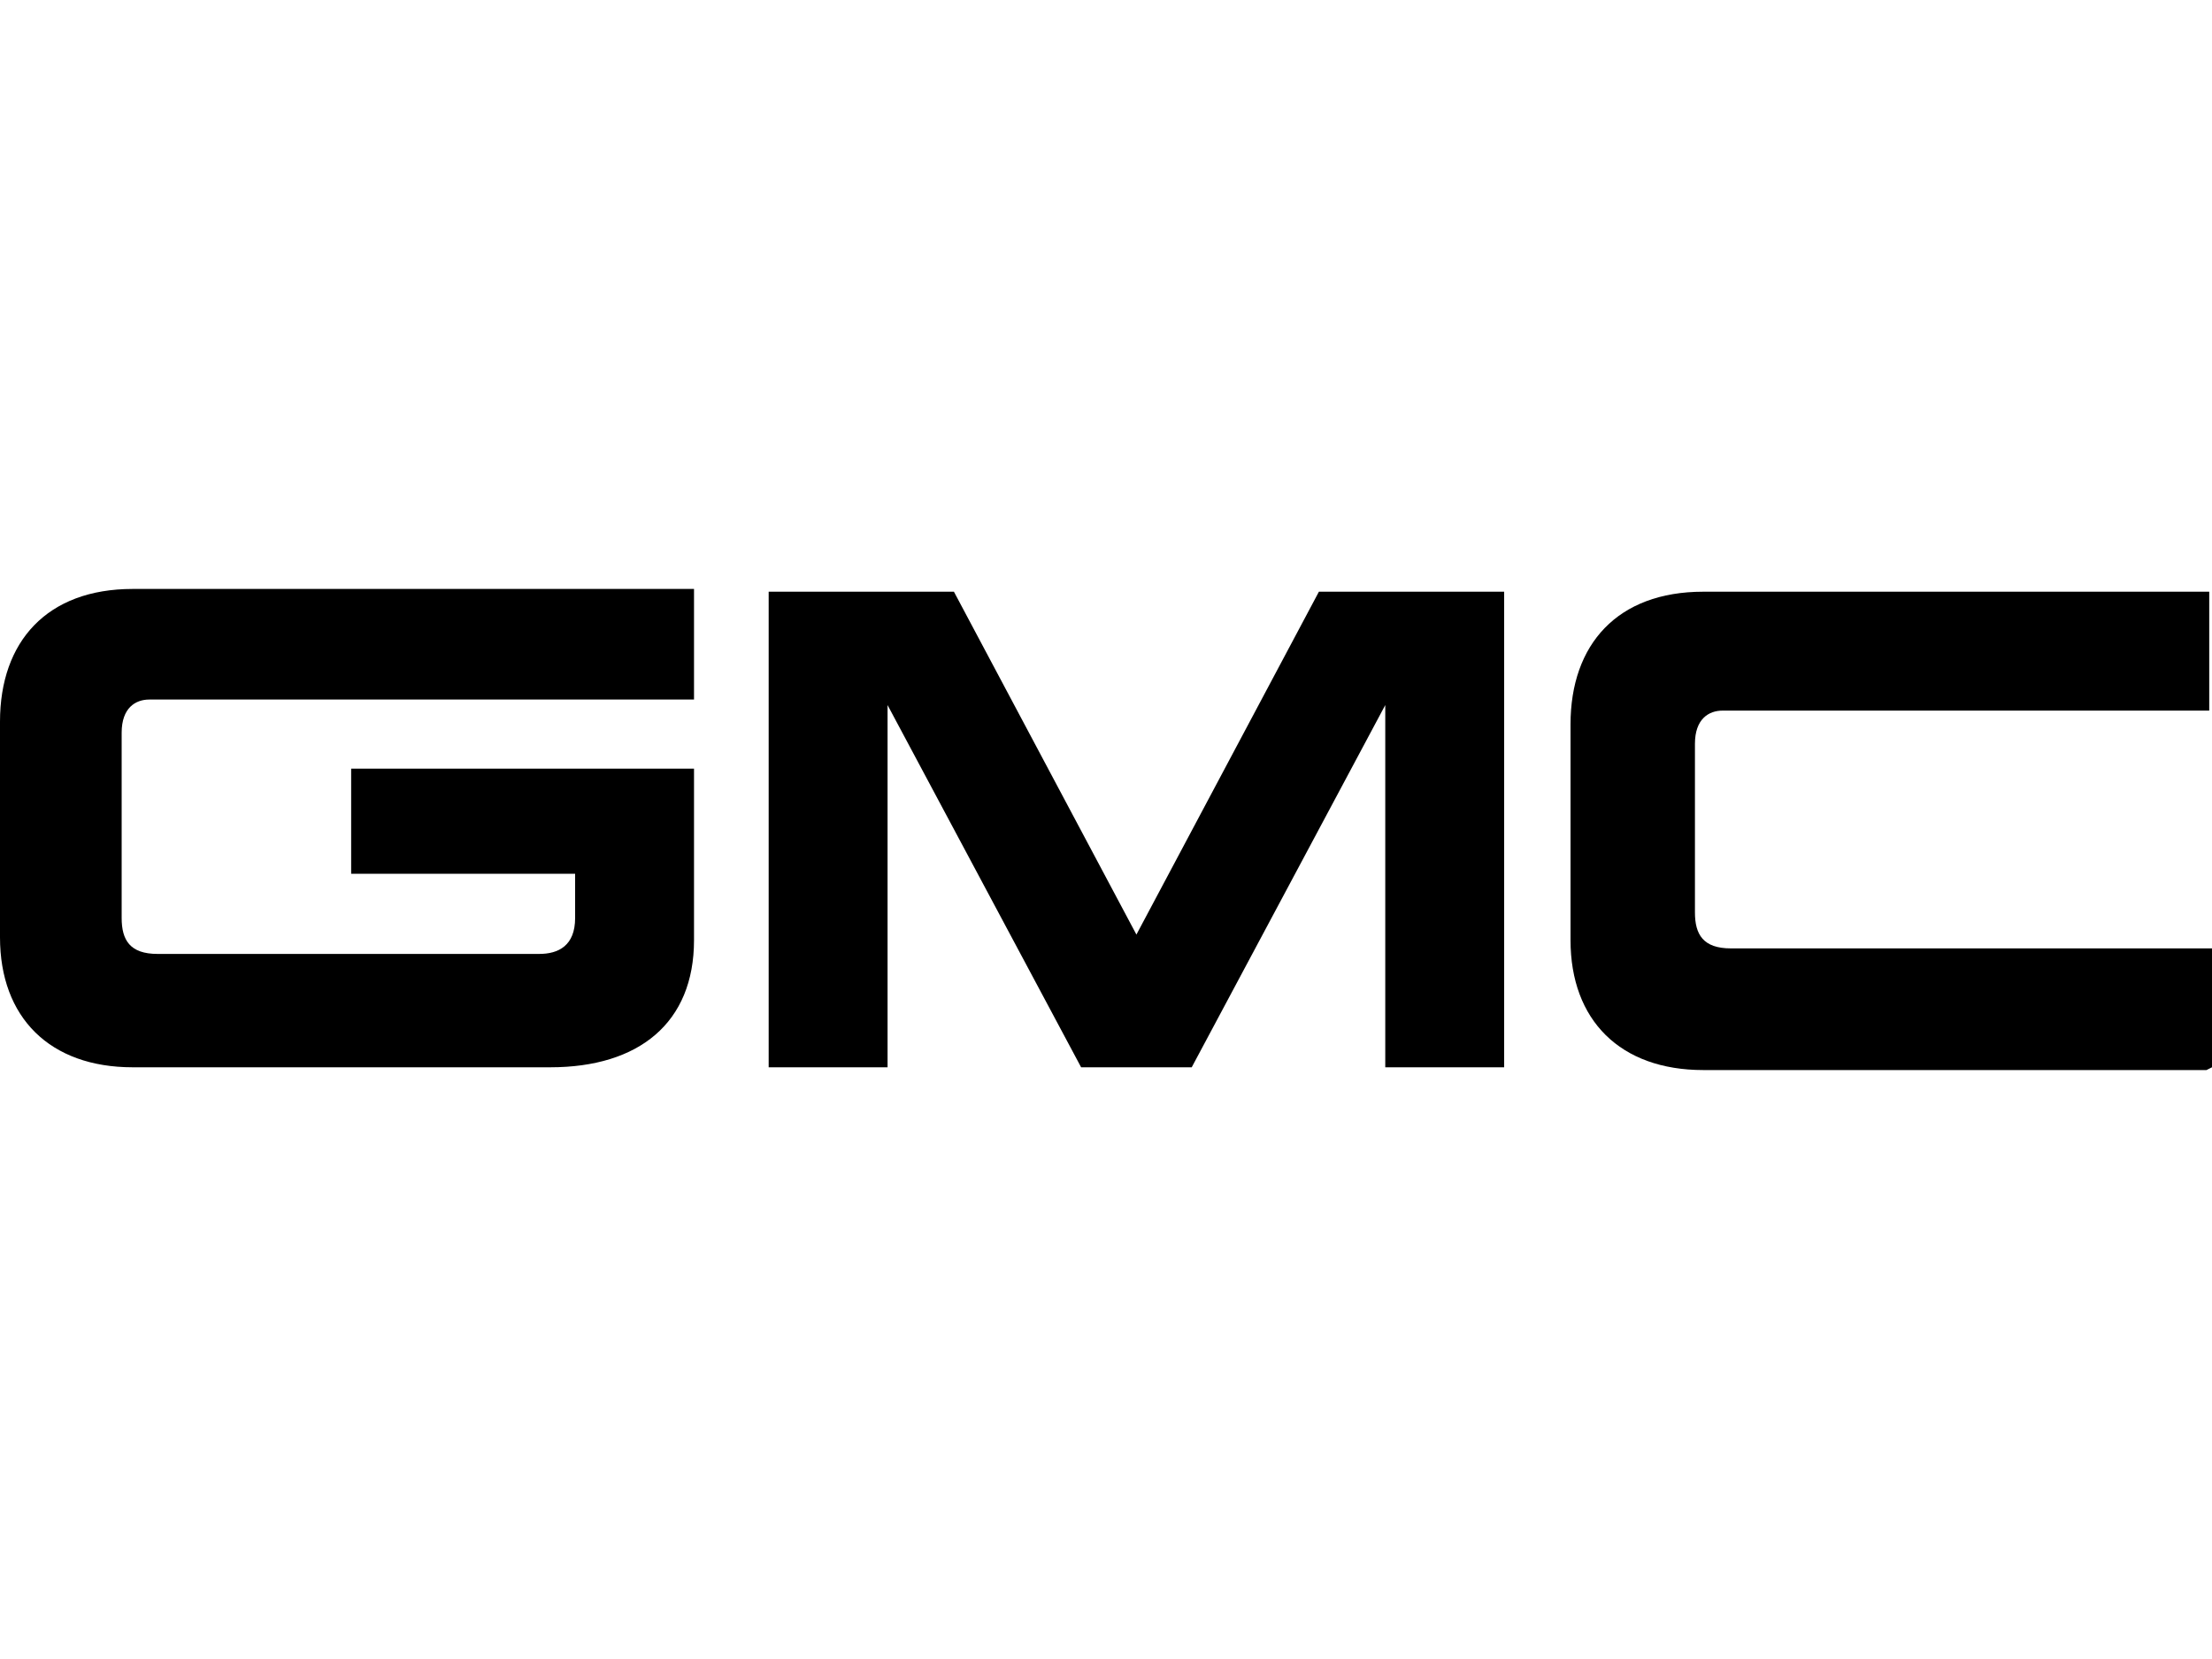 <svg xmlns="http://www.w3.org/2000/svg" viewBox="0 0 80 60"><g><g id="Layer_1"><g><path d="M0,26.1v7.8c0,2.9,1.8,4.7,4.8,4.7h15.1c3.2,0,5.2-1.6,5.2-4.6v-6.2h-12.4v3.8h8.1v1.6c0,1-.6,1.3-1.3,1.3H5.7c-1,0-1.3-.5-1.3-1.3v-6.7c0-.9.5-1.2,1-1.2h19.7v-4H4.8c-3.1,0-4.8,1.9-4.8,4.8Z"></path><polygon points="43.1 38.6 50.1 25.5 50.1 38.6 54.4 38.6 54.4 21.4 47.7 21.4 41.1 33.8 34.5 21.4 27.8 21.4 27.8 38.6 32.1 38.6 32.1 25.5 39.1 38.6 43.1 38.6"></polygon><path d="M80,38.6v-4.3h-17.4c-1,0-1.3-.5-1.3-1.3v-6.1c0-.9.5-1.2,1-1.2h17.6v-4.3h-18.3c-3.1,0-4.8,1.9-4.8,4.8v7.8c0,2.9,1.8,4.7,4.8,4.7h18.2Z"></path></g></g></g></svg>